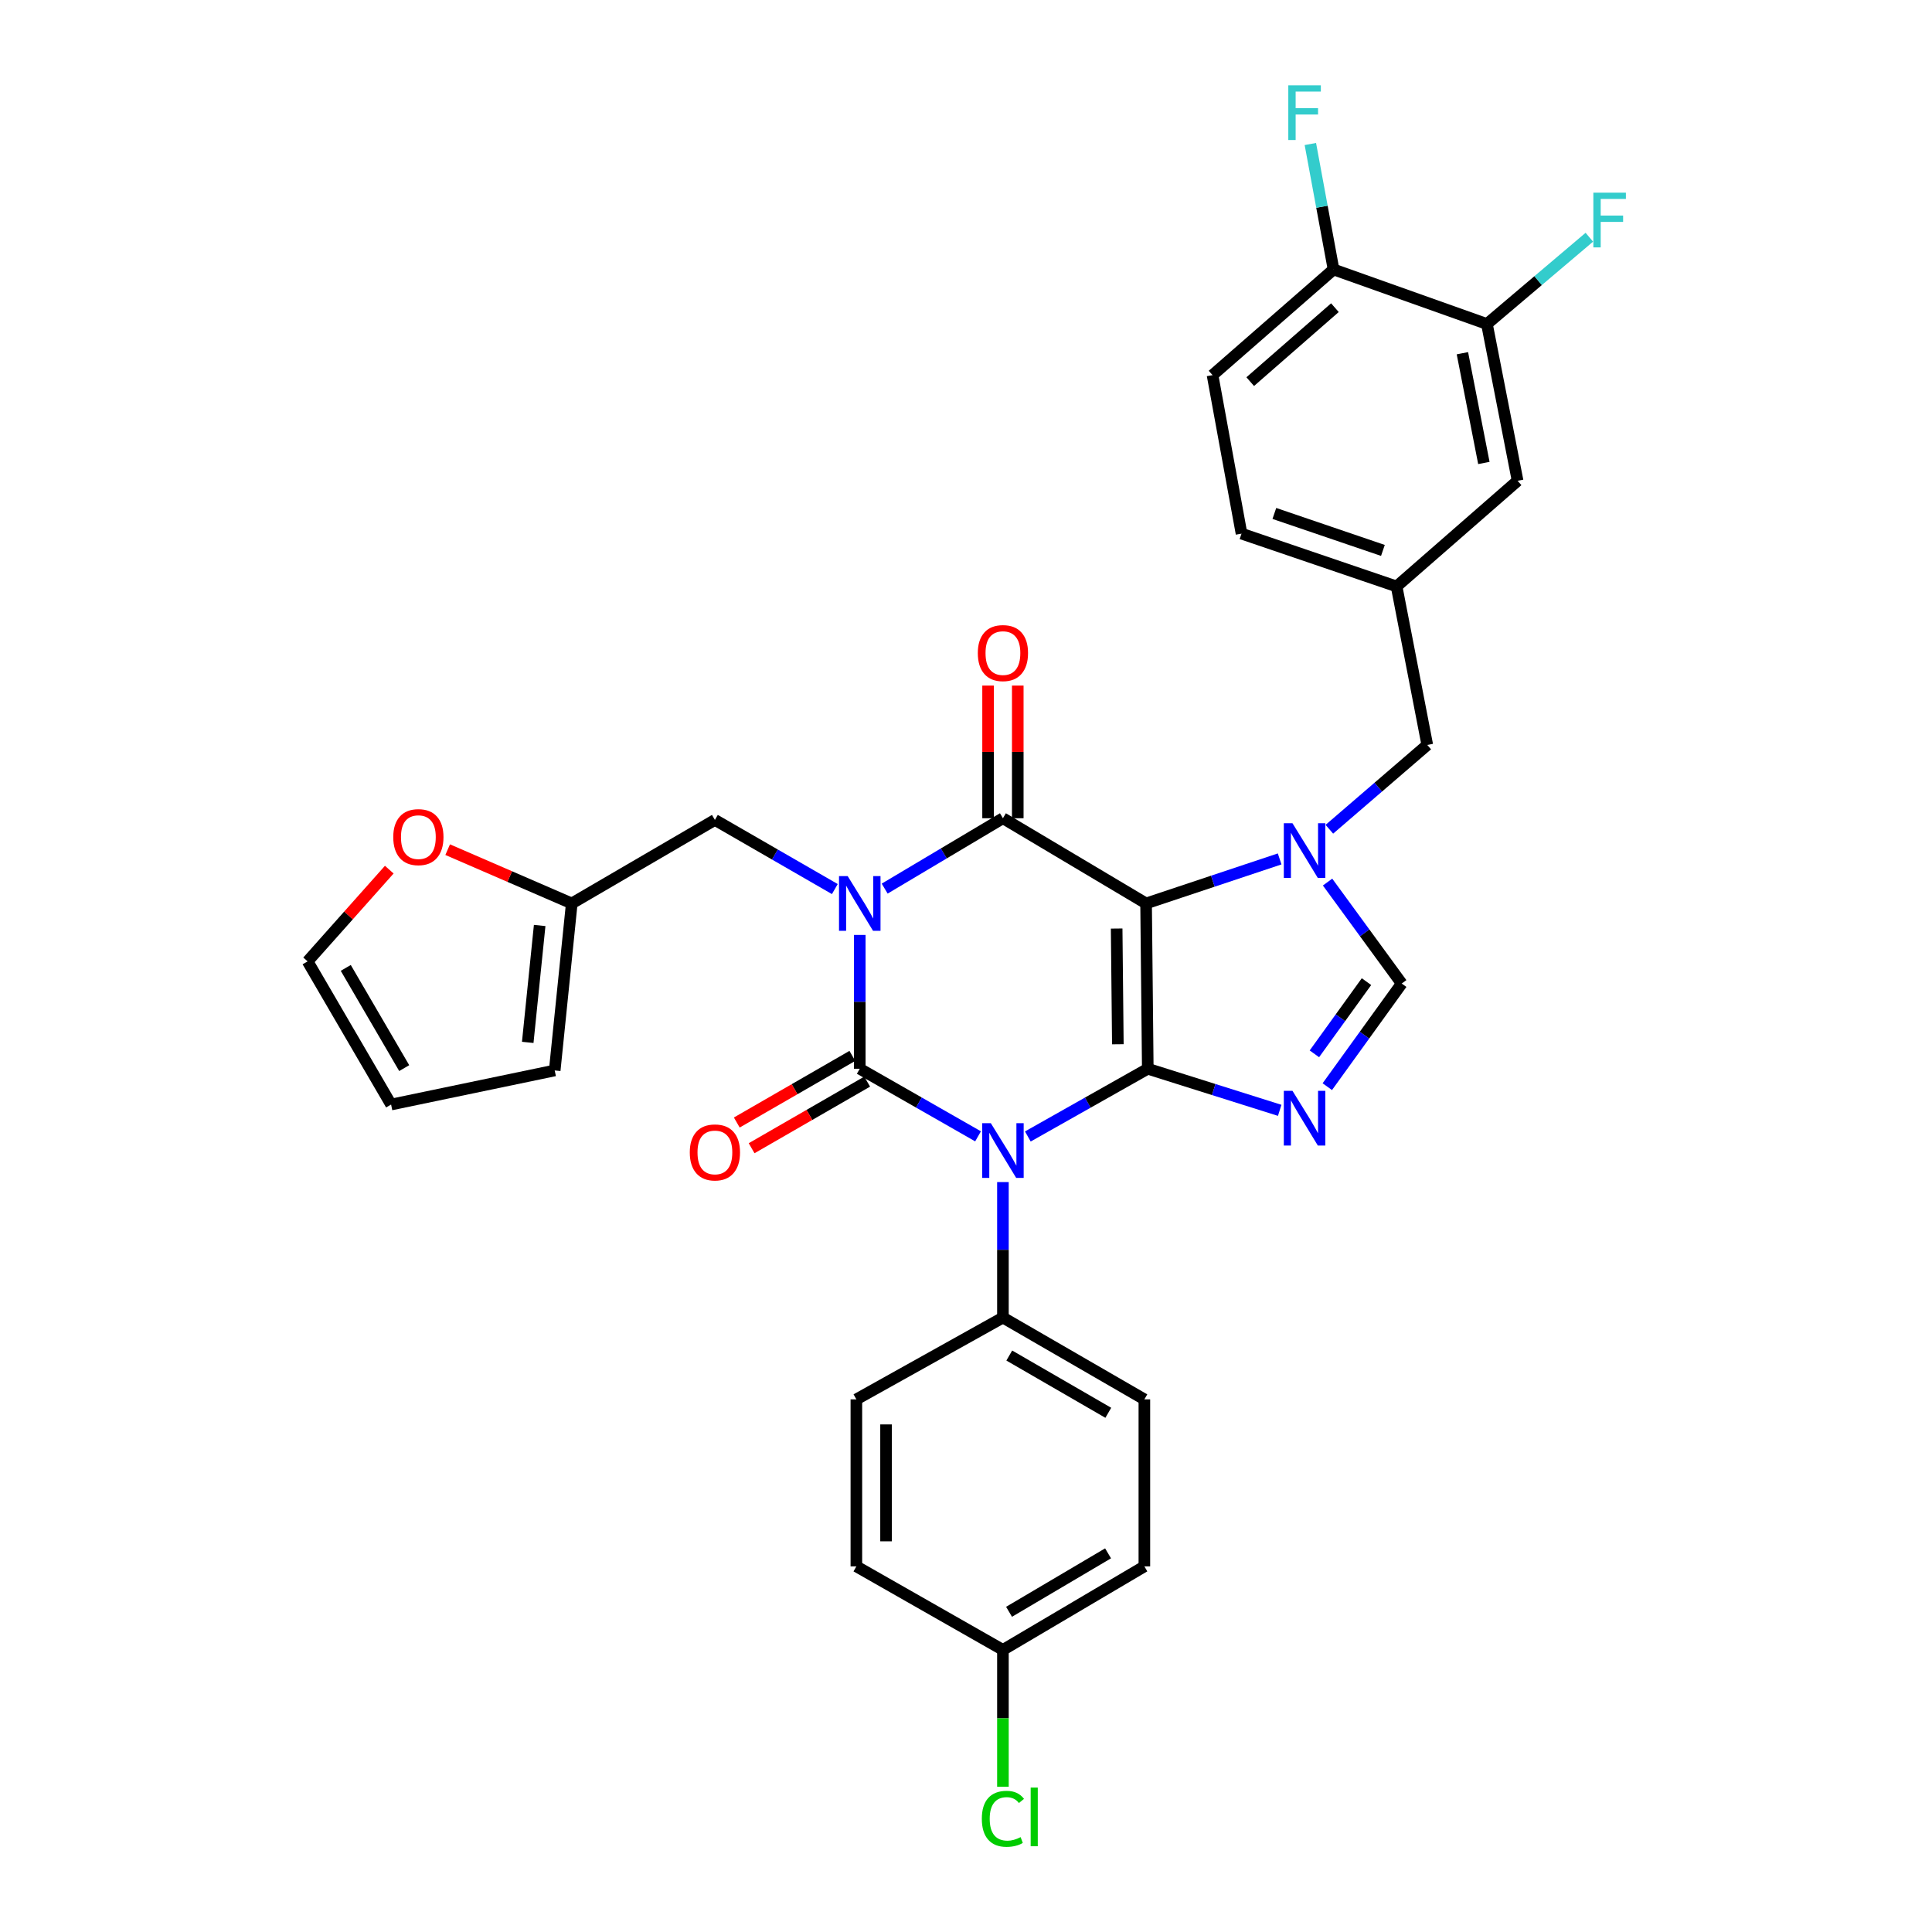 <?xml version='1.0' encoding='iso-8859-1'?>
<svg version='1.1' baseProfile='full'
              xmlns='http://www.w3.org/2000/svg'
                      xmlns:rdkit='http://www.rdkit.org/xml'
                      xmlns:xlink='http://www.w3.org/1999/xlink'
                  xml:space='preserve'
width='1000px' height='1000px' viewBox='0 0 1000 1000'>
<!-- END OF HEADER -->
<rect style='opacity:1.0;fill:#FFFFFF;stroke:none' width='1000' height='1000' x='0' y='0'> </rect>
<path class='bond-0' d='M 445.012,483.919 L 445.012,518.551' style='fill:none;fill-rule:evenodd;stroke:#0000FF;stroke-width:6px;stroke-linecap:butt;stroke-linejoin:miter;stroke-opacity:1' />
<path class='bond-0' d='M 445.012,518.551 L 445.012,553.183' style='fill:none;fill-rule:evenodd;stroke:#000000;stroke-width:6px;stroke-linecap:butt;stroke-linejoin:miter;stroke-opacity:1' />
<path class='bond-1' d='M 457.908,459.944 L 488.51,441.73' style='fill:none;fill-rule:evenodd;stroke:#0000FF;stroke-width:6px;stroke-linecap:butt;stroke-linejoin:miter;stroke-opacity:1' />
<path class='bond-1' d='M 488.51,441.73 L 519.112,423.515' style='fill:none;fill-rule:evenodd;stroke:#000000;stroke-width:6px;stroke-linecap:butt;stroke-linejoin:miter;stroke-opacity:1' />
<path class='bond-2' d='M 432.108,460.181 L 401.071,442.287' style='fill:none;fill-rule:evenodd;stroke:#0000FF;stroke-width:6px;stroke-linecap:butt;stroke-linejoin:miter;stroke-opacity:1' />
<path class='bond-2' d='M 401.071,442.287 L 370.033,424.394' style='fill:none;fill-rule:evenodd;stroke:#000000;stroke-width:6px;stroke-linecap:butt;stroke-linejoin:miter;stroke-opacity:1' />
<path class='bond-3' d='M 445.012,553.183 L 475.625,570.675' style='fill:none;fill-rule:evenodd;stroke:#000000;stroke-width:6px;stroke-linecap:butt;stroke-linejoin:miter;stroke-opacity:1' />
<path class='bond-3' d='M 475.625,570.675 L 506.238,588.166' style='fill:none;fill-rule:evenodd;stroke:#0000FF;stroke-width:6px;stroke-linecap:butt;stroke-linejoin:miter;stroke-opacity:1' />
<path class='bond-4' d='M 441.175,546.528 L 411.267,563.77' style='fill:none;fill-rule:evenodd;stroke:#000000;stroke-width:6px;stroke-linecap:butt;stroke-linejoin:miter;stroke-opacity:1' />
<path class='bond-4' d='M 411.267,563.77 L 381.36,581.012' style='fill:none;fill-rule:evenodd;stroke:#FF0000;stroke-width:6px;stroke-linecap:butt;stroke-linejoin:miter;stroke-opacity:1' />
<path class='bond-4' d='M 448.849,559.839 L 418.941,577.081' style='fill:none;fill-rule:evenodd;stroke:#000000;stroke-width:6px;stroke-linecap:butt;stroke-linejoin:miter;stroke-opacity:1' />
<path class='bond-4' d='M 418.941,577.081 L 389.033,594.323' style='fill:none;fill-rule:evenodd;stroke:#FF0000;stroke-width:6px;stroke-linecap:butt;stroke-linejoin:miter;stroke-opacity:1' />
<path class='bond-5' d='M 519.112,611.843 L 519.112,646.908' style='fill:none;fill-rule:evenodd;stroke:#0000FF;stroke-width:6px;stroke-linecap:butt;stroke-linejoin:miter;stroke-opacity:1' />
<path class='bond-5' d='M 519.112,646.908 L 519.112,681.973' style='fill:none;fill-rule:evenodd;stroke:#000000;stroke-width:6px;stroke-linecap:butt;stroke-linejoin:miter;stroke-opacity:1' />
<path class='bond-6' d='M 532.005,588.241 L 563.048,570.712' style='fill:none;fill-rule:evenodd;stroke:#0000FF;stroke-width:6px;stroke-linecap:butt;stroke-linejoin:miter;stroke-opacity:1' />
<path class='bond-6' d='M 563.048,570.712 L 594.091,553.183' style='fill:none;fill-rule:evenodd;stroke:#000000;stroke-width:6px;stroke-linecap:butt;stroke-linejoin:miter;stroke-opacity:1' />
<path class='bond-7' d='M 519.112,423.515 L 593.212,467.62' style='fill:none;fill-rule:evenodd;stroke:#000000;stroke-width:6px;stroke-linecap:butt;stroke-linejoin:miter;stroke-opacity:1' />
<path class='bond-8' d='M 526.794,423.515 L 526.794,389.183' style='fill:none;fill-rule:evenodd;stroke:#000000;stroke-width:6px;stroke-linecap:butt;stroke-linejoin:miter;stroke-opacity:1' />
<path class='bond-8' d='M 526.794,389.183 L 526.794,354.85' style='fill:none;fill-rule:evenodd;stroke:#FF0000;stroke-width:6px;stroke-linecap:butt;stroke-linejoin:miter;stroke-opacity:1' />
<path class='bond-8' d='M 511.43,423.515 L 511.43,389.183' style='fill:none;fill-rule:evenodd;stroke:#000000;stroke-width:6px;stroke-linecap:butt;stroke-linejoin:miter;stroke-opacity:1' />
<path class='bond-8' d='M 511.43,389.183 L 511.43,354.85' style='fill:none;fill-rule:evenodd;stroke:#FF0000;stroke-width:6px;stroke-linecap:butt;stroke-linejoin:miter;stroke-opacity:1' />
<path class='bond-9' d='M 627.611,194.165 L 690.239,139.475' style='fill:none;fill-rule:evenodd;stroke:#000000;stroke-width:6px;stroke-linecap:butt;stroke-linejoin:miter;stroke-opacity:1' />
<path class='bond-9' d='M 647.112,197.534 L 690.951,159.252' style='fill:none;fill-rule:evenodd;stroke:#000000;stroke-width:6px;stroke-linecap:butt;stroke-linejoin:miter;stroke-opacity:1' />
<path class='bond-10' d='M 627.611,194.165 L 642.609,276.203' style='fill:none;fill-rule:evenodd;stroke:#000000;stroke-width:6px;stroke-linecap:butt;stroke-linejoin:miter;stroke-opacity:1' />
<path class='bond-11' d='M 593.212,467.62 L 594.091,553.183' style='fill:none;fill-rule:evenodd;stroke:#000000;stroke-width:6px;stroke-linecap:butt;stroke-linejoin:miter;stroke-opacity:1' />
<path class='bond-11' d='M 577.98,480.612 L 578.595,540.507' style='fill:none;fill-rule:evenodd;stroke:#000000;stroke-width:6px;stroke-linecap:butt;stroke-linejoin:miter;stroke-opacity:1' />
<path class='bond-12' d='M 593.212,467.62 L 627.776,456.096' style='fill:none;fill-rule:evenodd;stroke:#000000;stroke-width:6px;stroke-linecap:butt;stroke-linejoin:miter;stroke-opacity:1' />
<path class='bond-12' d='M 627.776,456.096 L 662.34,444.572' style='fill:none;fill-rule:evenodd;stroke:#0000FF;stroke-width:6px;stroke-linecap:butt;stroke-linejoin:miter;stroke-opacity:1' />
<path class='bond-13' d='M 594.091,553.183 L 628.233,563.946' style='fill:none;fill-rule:evenodd;stroke:#000000;stroke-width:6px;stroke-linecap:butt;stroke-linejoin:miter;stroke-opacity:1' />
<path class='bond-13' d='M 628.233,563.946 L 662.374,574.709' style='fill:none;fill-rule:evenodd;stroke:#0000FF;stroke-width:6px;stroke-linecap:butt;stroke-linejoin:miter;stroke-opacity:1' />
<path class='bond-14' d='M 687.009,562.457 L 706.268,535.768' style='fill:none;fill-rule:evenodd;stroke:#0000FF;stroke-width:6px;stroke-linecap:butt;stroke-linejoin:miter;stroke-opacity:1' />
<path class='bond-14' d='M 706.268,535.768 L 725.526,509.079' style='fill:none;fill-rule:evenodd;stroke:#000000;stroke-width:6px;stroke-linecap:butt;stroke-linejoin:miter;stroke-opacity:1' />
<path class='bond-14' d='M 680.327,545.46 L 693.808,526.777' style='fill:none;fill-rule:evenodd;stroke:#0000FF;stroke-width:6px;stroke-linecap:butt;stroke-linejoin:miter;stroke-opacity:1' />
<path class='bond-14' d='M 693.808,526.777 L 707.289,508.095' style='fill:none;fill-rule:evenodd;stroke:#000000;stroke-width:6px;stroke-linecap:butt;stroke-linejoin:miter;stroke-opacity:1' />
<path class='bond-15' d='M 725.526,509.079 L 706.337,482.82' style='fill:none;fill-rule:evenodd;stroke:#000000;stroke-width:6px;stroke-linecap:butt;stroke-linejoin:miter;stroke-opacity:1' />
<path class='bond-15' d='M 706.337,482.82 L 687.147,456.561' style='fill:none;fill-rule:evenodd;stroke:#0000FF;stroke-width:6px;stroke-linecap:butt;stroke-linejoin:miter;stroke-opacity:1' />
<path class='bond-16' d='M 688.077,429.219 L 713.417,407.4' style='fill:none;fill-rule:evenodd;stroke:#0000FF;stroke-width:6px;stroke-linecap:butt;stroke-linejoin:miter;stroke-opacity:1' />
<path class='bond-16' d='M 713.417,407.4 L 738.757,385.582' style='fill:none;fill-rule:evenodd;stroke:#000000;stroke-width:6px;stroke-linecap:butt;stroke-linejoin:miter;stroke-opacity:1' />
<path class='bond-17' d='M 690.239,139.475 L 769.631,167.703' style='fill:none;fill-rule:evenodd;stroke:#000000;stroke-width:6px;stroke-linecap:butt;stroke-linejoin:miter;stroke-opacity:1' />
<path class='bond-18' d='M 690.239,139.475 L 684.239,107.007' style='fill:none;fill-rule:evenodd;stroke:#000000;stroke-width:6px;stroke-linecap:butt;stroke-linejoin:miter;stroke-opacity:1' />
<path class='bond-18' d='M 684.239,107.007 L 678.239,74.54' style='fill:none;fill-rule:evenodd;stroke:#33CCCC;stroke-width:6px;stroke-linecap:butt;stroke-linejoin:miter;stroke-opacity:1' />
<path class='bond-19' d='M 642.609,276.203 L 722.88,303.543' style='fill:none;fill-rule:evenodd;stroke:#000000;stroke-width:6px;stroke-linecap:butt;stroke-linejoin:miter;stroke-opacity:1' />
<path class='bond-19' d='M 659.603,265.76 L 715.793,284.898' style='fill:none;fill-rule:evenodd;stroke:#000000;stroke-width:6px;stroke-linecap:butt;stroke-linejoin:miter;stroke-opacity:1' />
<path class='bond-20' d='M 295.942,467.62 L 370.033,424.394' style='fill:none;fill-rule:evenodd;stroke:#000000;stroke-width:6px;stroke-linecap:butt;stroke-linejoin:miter;stroke-opacity:1' />
<path class='bond-21' d='M 295.942,467.62 L 263.827,453.702' style='fill:none;fill-rule:evenodd;stroke:#000000;stroke-width:6px;stroke-linecap:butt;stroke-linejoin:miter;stroke-opacity:1' />
<path class='bond-21' d='M 263.827,453.702 L 231.713,439.783' style='fill:none;fill-rule:evenodd;stroke:#FF0000;stroke-width:6px;stroke-linecap:butt;stroke-linejoin:miter;stroke-opacity:1' />
<path class='bond-22' d='M 295.942,467.62 L 287.115,554.063' style='fill:none;fill-rule:evenodd;stroke:#000000;stroke-width:6px;stroke-linecap:butt;stroke-linejoin:miter;stroke-opacity:1' />
<path class='bond-22' d='M 279.333,479.026 L 273.154,539.536' style='fill:none;fill-rule:evenodd;stroke:#000000;stroke-width:6px;stroke-linecap:butt;stroke-linejoin:miter;stroke-opacity:1' />
<path class='bond-23' d='M 519.112,681.973 L 443.254,724.311' style='fill:none;fill-rule:evenodd;stroke:#000000;stroke-width:6px;stroke-linecap:butt;stroke-linejoin:miter;stroke-opacity:1' />
<path class='bond-24' d='M 519.112,681.973 L 592.324,724.311' style='fill:none;fill-rule:evenodd;stroke:#000000;stroke-width:6px;stroke-linecap:butt;stroke-linejoin:miter;stroke-opacity:1' />
<path class='bond-24' d='M 522.402,701.624 L 573.651,731.261' style='fill:none;fill-rule:evenodd;stroke:#000000;stroke-width:6px;stroke-linecap:butt;stroke-linejoin:miter;stroke-opacity:1' />
<path class='bond-25' d='M 519.112,853.979 L 592.324,810.753' style='fill:none;fill-rule:evenodd;stroke:#000000;stroke-width:6px;stroke-linecap:butt;stroke-linejoin:miter;stroke-opacity:1' />
<path class='bond-25' d='M 522.282,834.265 L 573.531,804.007' style='fill:none;fill-rule:evenodd;stroke:#000000;stroke-width:6px;stroke-linecap:butt;stroke-linejoin:miter;stroke-opacity:1' />
<path class='bond-26' d='M 519.112,853.979 L 519.112,889.394' style='fill:none;fill-rule:evenodd;stroke:#000000;stroke-width:6px;stroke-linecap:butt;stroke-linejoin:miter;stroke-opacity:1' />
<path class='bond-26' d='M 519.112,889.394 L 519.112,924.809' style='fill:none;fill-rule:evenodd;stroke:#00CC00;stroke-width:6px;stroke-linecap:butt;stroke-linejoin:miter;stroke-opacity:1' />
<path class='bond-27' d='M 519.112,853.979 L 443.254,810.753' style='fill:none;fill-rule:evenodd;stroke:#000000;stroke-width:6px;stroke-linecap:butt;stroke-linejoin:miter;stroke-opacity:1' />
<path class='bond-28' d='M 443.254,724.311 L 443.254,810.753' style='fill:none;fill-rule:evenodd;stroke:#000000;stroke-width:6px;stroke-linecap:butt;stroke-linejoin:miter;stroke-opacity:1' />
<path class='bond-28' d='M 458.618,737.277 L 458.618,797.787' style='fill:none;fill-rule:evenodd;stroke:#000000;stroke-width:6px;stroke-linecap:butt;stroke-linejoin:miter;stroke-opacity:1' />
<path class='bond-29' d='M 592.324,724.311 L 592.324,810.753' style='fill:none;fill-rule:evenodd;stroke:#000000;stroke-width:6px;stroke-linecap:butt;stroke-linejoin:miter;stroke-opacity:1' />
<path class='bond-30' d='M 201.488,450.127 L 180.351,473.867' style='fill:none;fill-rule:evenodd;stroke:#FF0000;stroke-width:6px;stroke-linecap:butt;stroke-linejoin:miter;stroke-opacity:1' />
<path class='bond-30' d='M 180.351,473.867 L 159.214,497.606' style='fill:none;fill-rule:evenodd;stroke:#000000;stroke-width:6px;stroke-linecap:butt;stroke-linejoin:miter;stroke-opacity:1' />
<path class='bond-31' d='M 159.214,497.606 L 202.431,571.706' style='fill:none;fill-rule:evenodd;stroke:#000000;stroke-width:6px;stroke-linecap:butt;stroke-linejoin:miter;stroke-opacity:1' />
<path class='bond-31' d='M 178.969,500.981 L 209.221,552.851' style='fill:none;fill-rule:evenodd;stroke:#000000;stroke-width:6px;stroke-linecap:butt;stroke-linejoin:miter;stroke-opacity:1' />
<path class='bond-32' d='M 202.431,571.706 L 287.115,554.063' style='fill:none;fill-rule:evenodd;stroke:#000000;stroke-width:6px;stroke-linecap:butt;stroke-linejoin:miter;stroke-opacity:1' />
<path class='bond-33' d='M 769.631,167.703 L 785.508,248.854' style='fill:none;fill-rule:evenodd;stroke:#000000;stroke-width:6px;stroke-linecap:butt;stroke-linejoin:miter;stroke-opacity:1' />
<path class='bond-33' d='M 756.934,182.826 L 768.048,239.631' style='fill:none;fill-rule:evenodd;stroke:#000000;stroke-width:6px;stroke-linecap:butt;stroke-linejoin:miter;stroke-opacity:1' />
<path class='bond-34' d='M 769.631,167.703 L 796.134,145.247' style='fill:none;fill-rule:evenodd;stroke:#000000;stroke-width:6px;stroke-linecap:butt;stroke-linejoin:miter;stroke-opacity:1' />
<path class='bond-34' d='M 796.134,145.247 L 822.637,122.791' style='fill:none;fill-rule:evenodd;stroke:#33CCCC;stroke-width:6px;stroke-linecap:butt;stroke-linejoin:miter;stroke-opacity:1' />
<path class='bond-35' d='M 722.88,303.543 L 785.508,248.854' style='fill:none;fill-rule:evenodd;stroke:#000000;stroke-width:6px;stroke-linecap:butt;stroke-linejoin:miter;stroke-opacity:1' />
<path class='bond-36' d='M 722.88,303.543 L 738.757,385.582' style='fill:none;fill-rule:evenodd;stroke:#000000;stroke-width:6px;stroke-linecap:butt;stroke-linejoin:miter;stroke-opacity:1' />
<path  class='atom-0' d='M 438.752 453.46
L 448.032 468.46
Q 448.952 469.94, 450.432 472.62
Q 451.912 475.3, 451.992 475.46
L 451.992 453.46
L 455.752 453.46
L 455.752 481.78
L 451.872 481.78
L 441.912 465.38
Q 440.752 463.46, 439.512 461.26
Q 438.312 459.06, 437.952 458.38
L 437.952 481.78
L 434.272 481.78
L 434.272 453.46
L 438.752 453.46
' fill='#0000FF'/>
<path  class='atom-2' d='M 512.852 581.361
L 522.132 596.361
Q 523.052 597.841, 524.532 600.521
Q 526.012 603.201, 526.092 603.361
L 526.092 581.361
L 529.852 581.361
L 529.852 609.681
L 525.972 609.681
L 516.012 593.281
Q 514.852 591.361, 513.612 589.161
Q 512.412 586.961, 512.052 586.281
L 512.052 609.681
L 508.372 609.681
L 508.372 581.361
L 512.852 581.361
' fill='#0000FF'/>
<path  class='atom-4' d='M 506.112 338.031
Q 506.112 331.231, 509.472 327.431
Q 512.832 323.631, 519.112 323.631
Q 525.392 323.631, 528.752 327.431
Q 532.112 331.231, 532.112 338.031
Q 532.112 344.911, 528.712 348.831
Q 525.312 352.711, 519.112 352.711
Q 512.872 352.711, 509.472 348.831
Q 506.112 344.951, 506.112 338.031
M 519.112 349.511
Q 523.432 349.511, 525.752 346.631
Q 528.112 343.711, 528.112 338.031
Q 528.112 332.471, 525.752 329.671
Q 523.432 326.831, 519.112 326.831
Q 514.792 326.831, 512.432 329.631
Q 510.112 332.431, 510.112 338.031
Q 510.112 343.751, 512.432 346.631
Q 514.792 349.511, 519.112 349.511
' fill='#FF0000'/>
<path  class='atom-5' d='M 357.033 596.489
Q 357.033 589.689, 360.393 585.889
Q 363.753 582.089, 370.033 582.089
Q 376.313 582.089, 379.673 585.889
Q 383.033 589.689, 383.033 596.489
Q 383.033 603.369, 379.633 607.289
Q 376.233 611.169, 370.033 611.169
Q 363.793 611.169, 360.393 607.289
Q 357.033 603.409, 357.033 596.489
M 370.033 607.969
Q 374.353 607.969, 376.673 605.089
Q 379.033 602.169, 379.033 596.489
Q 379.033 590.929, 376.673 588.129
Q 374.353 585.289, 370.033 585.289
Q 365.713 585.289, 363.353 588.089
Q 361.033 590.889, 361.033 596.489
Q 361.033 602.209, 363.353 605.089
Q 365.713 607.969, 370.033 607.969
' fill='#FF0000'/>
<path  class='atom-9' d='M 668.982 564.605
L 678.262 579.605
Q 679.182 581.085, 680.662 583.765
Q 682.142 586.445, 682.222 586.605
L 682.222 564.605
L 685.982 564.605
L 685.982 592.925
L 682.102 592.925
L 672.142 576.525
Q 670.982 574.605, 669.742 572.405
Q 668.542 570.205, 668.182 569.525
L 668.182 592.925
L 664.502 592.925
L 664.502 564.605
L 668.982 564.605
' fill='#0000FF'/>
<path  class='atom-11' d='M 668.982 426.111
L 678.262 441.111
Q 679.182 442.591, 680.662 445.271
Q 682.142 447.951, 682.222 448.111
L 682.222 426.111
L 685.982 426.111
L 685.982 454.431
L 682.102 454.431
L 672.142 438.031
Q 670.982 436.111, 669.742 433.911
Q 668.542 431.711, 668.182 431.031
L 668.182 454.431
L 664.502 454.431
L 664.502 426.111
L 668.982 426.111
' fill='#0000FF'/>
<path  class='atom-18' d='M 508.192 941.41
Q 508.192 934.37, 511.472 930.69
Q 514.792 926.97, 521.072 926.97
Q 526.912 926.97, 530.032 931.09
L 527.392 933.25
Q 525.112 930.25, 521.072 930.25
Q 516.792 930.25, 514.512 933.13
Q 512.272 935.97, 512.272 941.41
Q 512.272 947.01, 514.592 949.89
Q 516.952 952.77, 521.512 952.77
Q 524.632 952.77, 528.272 950.89
L 529.392 953.89
Q 527.912 954.85, 525.672 955.41
Q 523.432 955.97, 520.952 955.97
Q 514.792 955.97, 511.472 952.21
Q 508.192 948.45, 508.192 941.41
' fill='#00CC00'/>
<path  class='atom-18' d='M 533.472 925.25
L 537.152 925.25
L 537.152 955.61
L 533.472 955.61
L 533.472 925.25
' fill='#00CC00'/>
<path  class='atom-23' d='M 203.549 433.292
Q 203.549 426.492, 206.909 422.692
Q 210.269 418.892, 216.549 418.892
Q 222.829 418.892, 226.189 422.692
Q 229.549 426.492, 229.549 433.292
Q 229.549 440.172, 226.149 444.092
Q 222.749 447.972, 216.549 447.972
Q 210.309 447.972, 206.909 444.092
Q 203.549 440.212, 203.549 433.292
M 216.549 444.772
Q 220.869 444.772, 223.189 441.892
Q 225.549 438.972, 225.549 433.292
Q 225.549 427.732, 223.189 424.932
Q 220.869 422.092, 216.549 422.092
Q 212.229 422.092, 209.869 424.892
Q 207.549 427.692, 207.549 433.292
Q 207.549 439.012, 209.869 441.892
Q 212.229 444.772, 216.549 444.772
' fill='#FF0000'/>
<path  class='atom-29' d='M 666.822 44.156
L 683.662 44.156
L 683.662 47.396
L 670.622 47.396
L 670.622 55.996
L 682.222 55.996
L 682.222 59.276
L 670.622 59.276
L 670.622 72.476
L 666.822 72.476
L 666.822 44.156
' fill='#33CCCC'/>
<path  class='atom-32' d='M 824.718 99.733
L 841.558 99.733
L 841.558 102.973
L 828.518 102.973
L 828.518 111.573
L 840.118 111.573
L 840.118 114.853
L 828.518 114.853
L 828.518 128.053
L 824.718 128.053
L 824.718 99.733
' fill='#33CCCC'/>
</svg>
